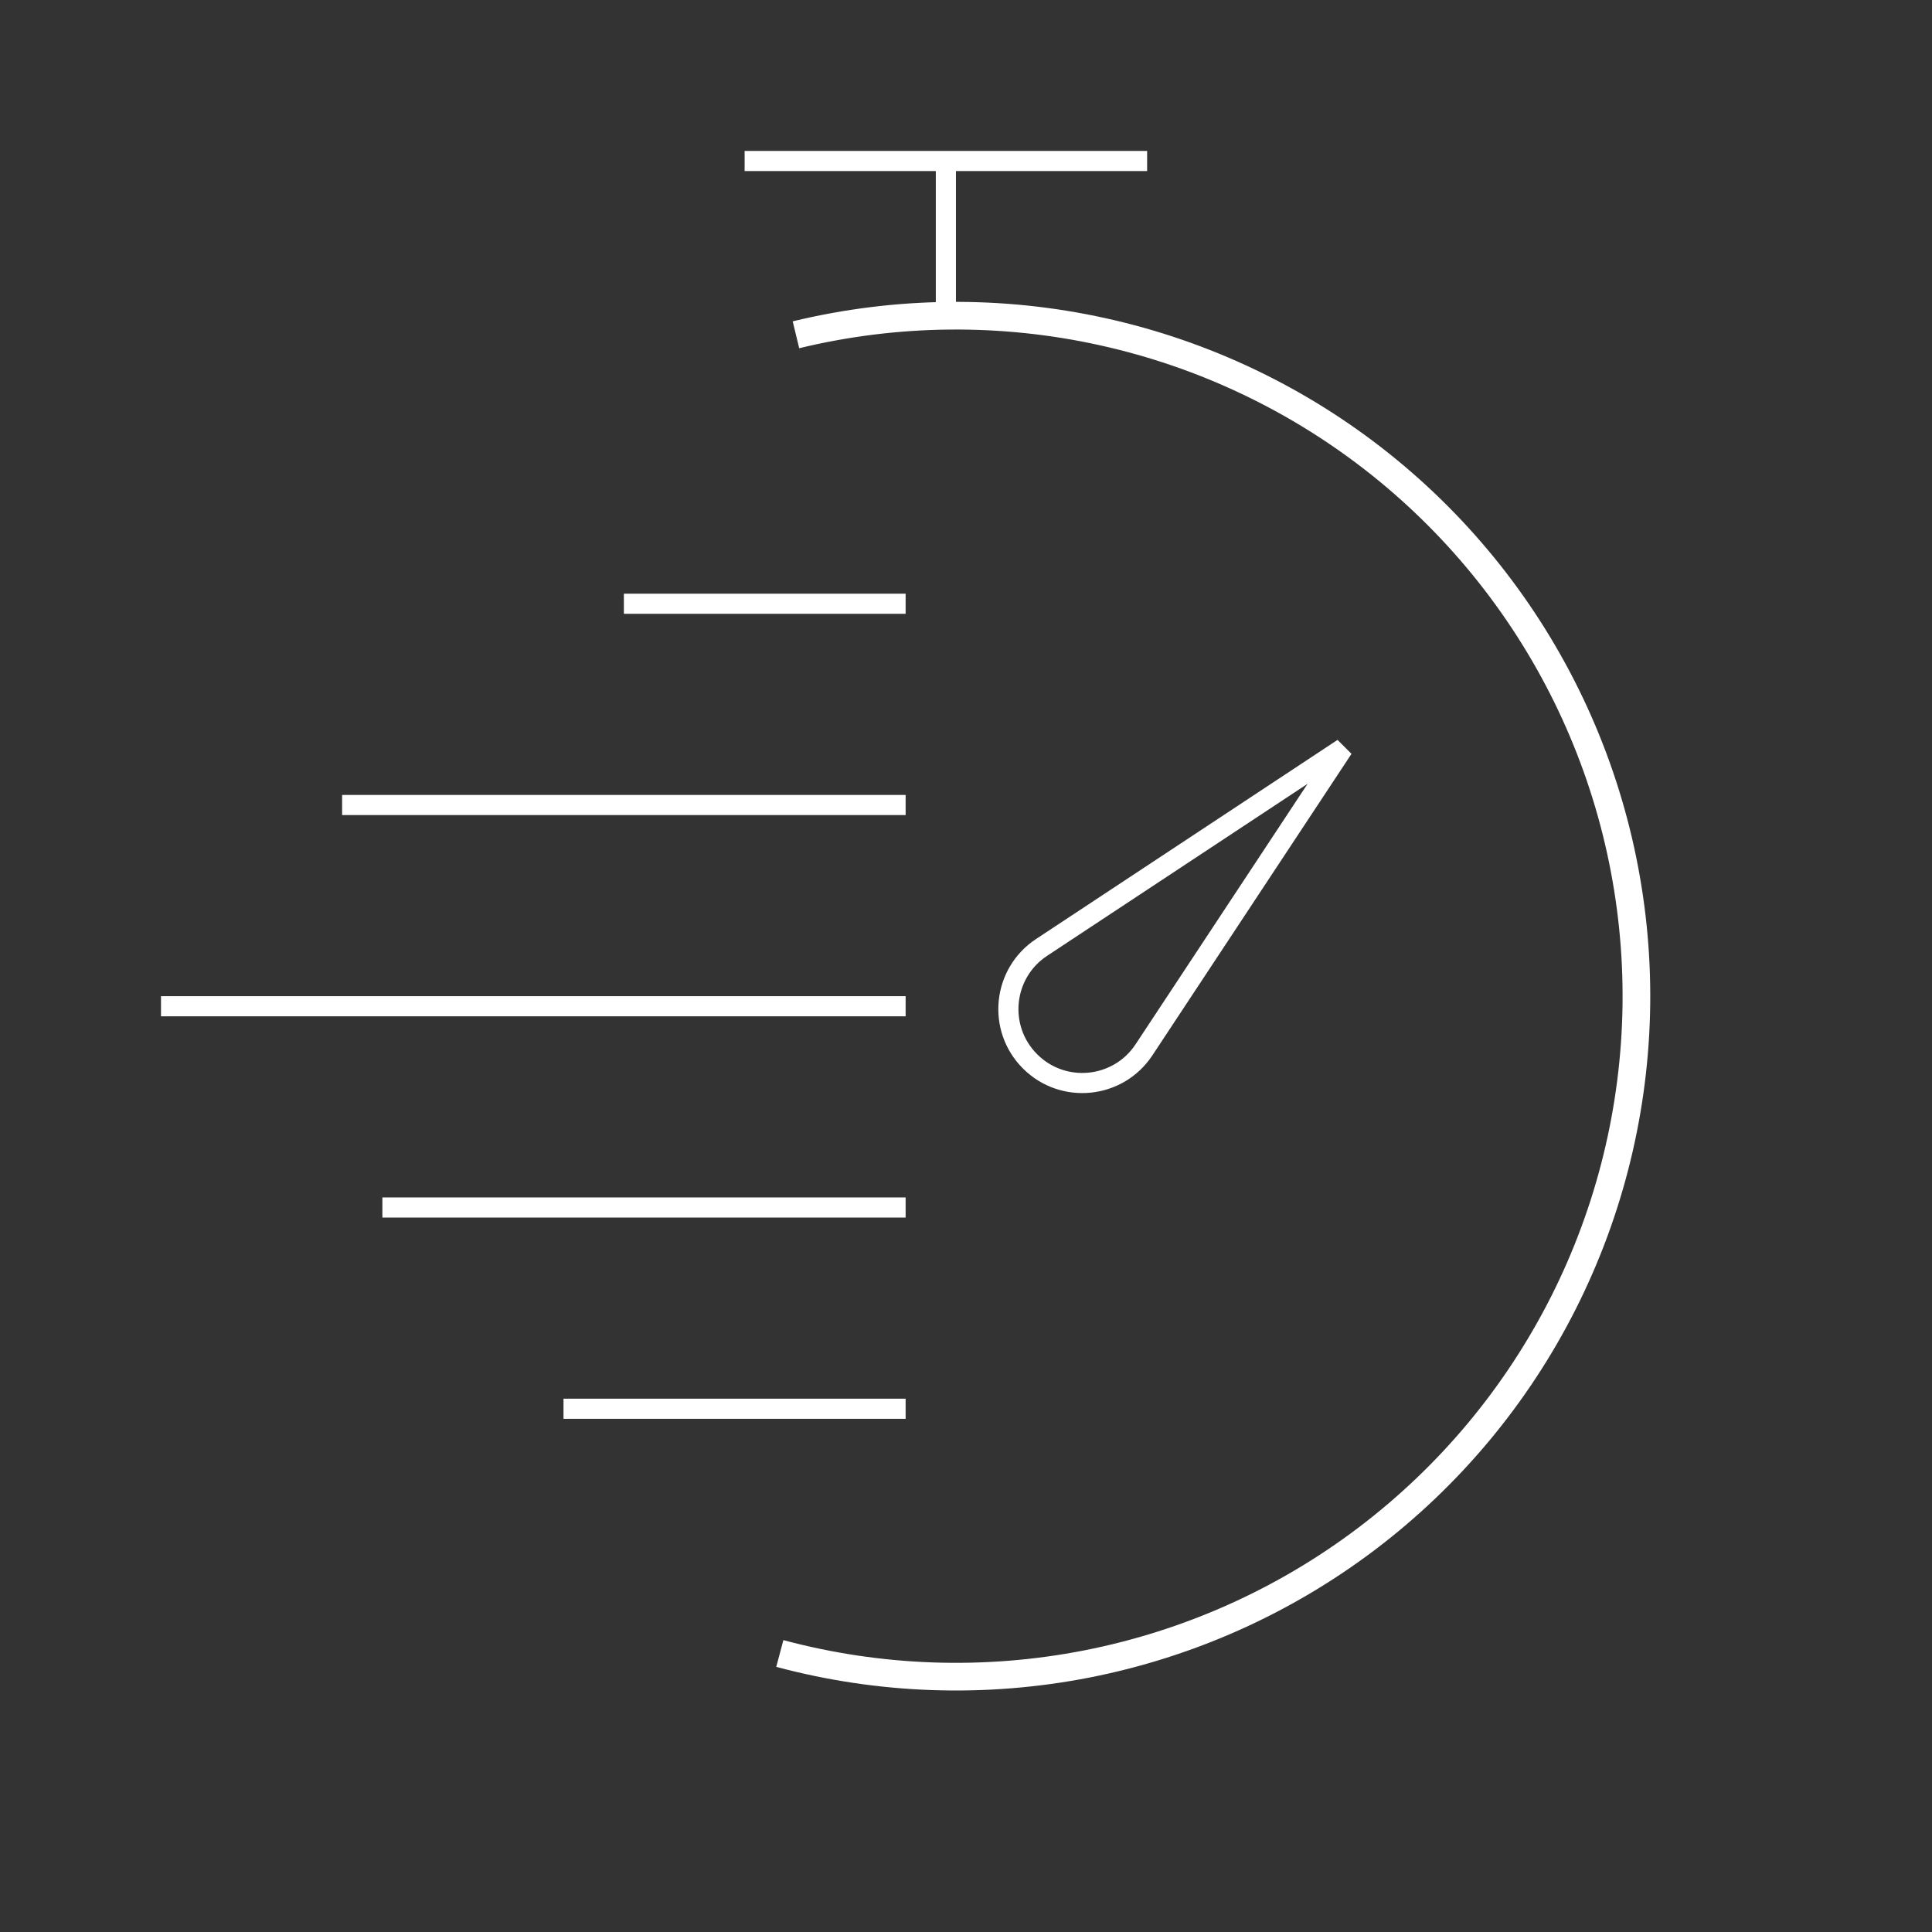 <svg width="96" height="96" viewBox="0 0 96 96" fill="none" xmlns="http://www.w3.org/2000/svg">
<rect x="0" y="0" width="96" height="96" fill="#333333" stroke="none"/>
<g clip-path="url(#clip0_72_374)">
<path d="M38.571 82.825C43.648 84.185 48.969 84.367 54.127 83.358C59.285 82.348 64.145 80.173 68.335 76.999C72.524 73.825 75.933 69.735 78.301 65.042C80.669 60.35 81.933 55.178 81.998 49.922C82.062 44.666 80.924 39.465 78.672 34.716C76.419 29.967 73.112 25.795 69.001 22.519C64.891 19.244 60.086 16.95 54.954 15.815C49.822 14.679 44.498 14.731 39.389 15.967L39.712 17.303C44.617 16.116 49.729 16.066 54.657 17.157C59.584 18.247 64.198 20.449 68.145 23.594C72.091 26.739 75.267 30.745 77.43 35.305C79.593 39.865 80.685 44.859 80.623 49.905C80.561 54.952 79.347 59.917 77.074 64.423C74.8 68.929 71.527 72.856 67.505 75.903C63.482 78.951 58.816 81.039 53.863 82.009C48.91 82.978 43.801 82.803 38.926 81.497L38.571 82.825Z" fill="white"/>
<path d="M31 30L45 30" stroke="white"/>
<path d="M17 40H45" stroke="white"/>
<path d="M8 50L45 50" stroke="white"/>
<path d="M19 60L45 60" stroke="white"/>
<path d="M28 70L45 70" stroke="white"/>
<path d="M66.738 37.182L51.755 47.077C49.816 48.357 49.538 51.095 51.182 52.738C52.825 54.382 55.563 54.105 56.844 52.165L66.738 37.182Z" stroke="white"/>
<path d="M47 15.5V8M47 8H37M47 8H57" stroke="white"/>
</g>
<defs>
<clipPath id="clip0_72_374">
<rect width="96" height="96" fill="white"/>
</clipPath>
</defs>
</svg>

